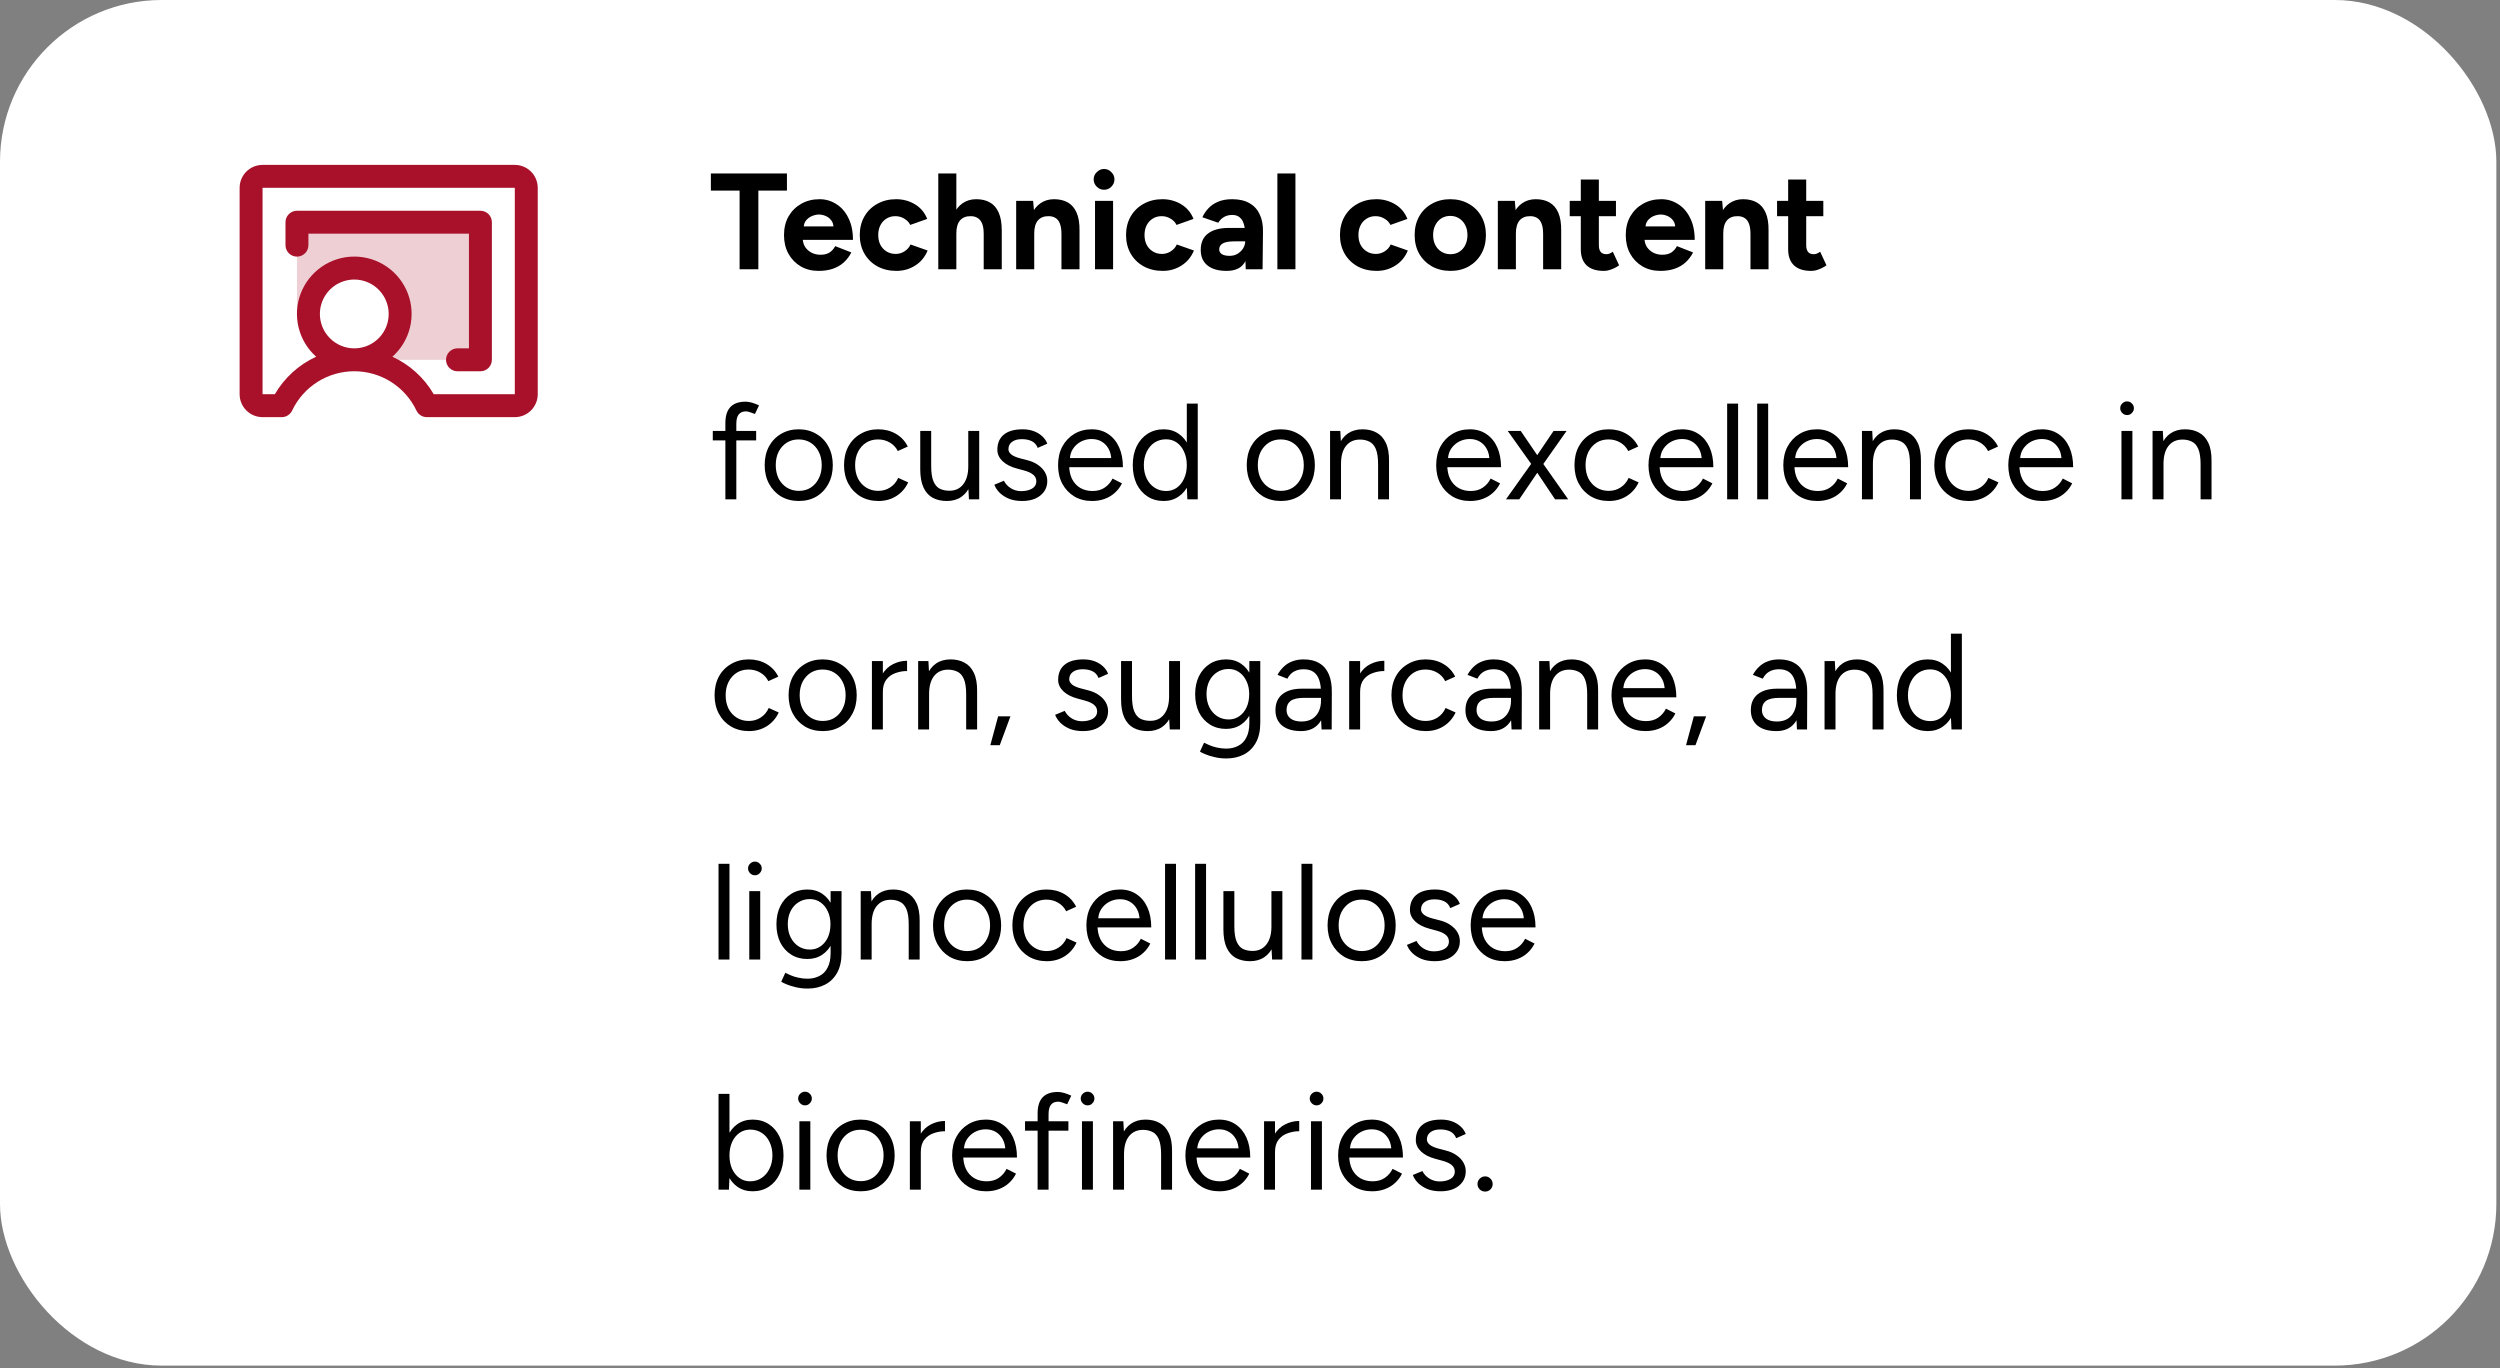 <svg width="402" height="220" viewBox="0 0 402 220" fill="none" xmlns="http://www.w3.org/2000/svg">
<rect x="0" y="0" width="402" height="220" fill="#808080" stroke="none"/>
<rect width="401.414" height="219.592" rx="26" fill="white"/>
<path opacity="0.2" d="M77.25 35.733V57.858H56.969C58.427 57.858 59.853 57.426 61.066 56.615C62.279 55.805 63.224 54.653 63.782 53.306C64.341 51.958 64.487 50.475 64.202 49.045C63.917 47.614 63.215 46.3 62.184 45.269C61.152 44.237 59.838 43.535 58.407 43.25C56.977 42.965 55.494 43.112 54.147 43.67C52.799 44.228 51.647 45.173 50.837 46.386C50.026 47.599 49.594 49.025 49.594 50.483H47.75V35.733H77.25Z" fill="#A9112A"/>
<path d="M82.781 26.515H42.219C41.241 26.515 40.303 26.903 39.611 27.595C38.92 28.286 38.531 29.224 38.531 30.202V63.39C38.531 64.368 38.92 65.306 39.611 65.997C40.303 66.689 41.241 67.077 42.219 67.077H45.305C45.654 67.077 45.995 66.978 46.29 66.792C46.585 66.606 46.821 66.339 46.971 66.024C47.868 64.131 49.283 62.532 51.053 61.411C52.823 60.291 54.874 59.697 56.969 59.697C59.063 59.697 61.115 60.291 62.885 61.411C64.654 62.532 66.07 64.131 66.966 66.024C67.116 66.339 67.352 66.606 67.647 66.792C67.942 66.978 68.284 67.077 68.633 67.077H82.781C83.759 67.077 84.697 66.689 85.389 65.997C86.08 65.306 86.469 64.368 86.469 63.39V30.202C86.469 29.224 86.08 28.286 85.389 27.595C84.697 26.903 83.759 26.515 82.781 26.515ZM51.438 50.483C51.438 49.389 51.762 48.32 52.37 47.41C52.977 46.501 53.841 45.792 54.852 45.373C55.863 44.955 56.975 44.845 58.048 45.058C59.121 45.272 60.106 45.799 60.88 46.572C61.654 47.346 62.18 48.331 62.394 49.404C62.607 50.477 62.498 51.589 62.079 52.6C61.66 53.611 60.951 54.475 60.042 55.083C59.132 55.69 58.063 56.015 56.969 56.015C55.502 56.015 54.095 55.432 53.058 54.395C52.02 53.357 51.438 51.95 51.438 50.483ZM82.781 63.39H69.744C68.204 60.742 65.883 58.637 63.099 57.361C64.495 56.118 65.48 54.48 65.924 52.665C66.368 50.85 66.249 48.942 65.584 47.196C64.919 45.449 63.739 43.946 62.201 42.886C60.662 41.825 58.837 41.257 56.969 41.257C55.1 41.257 53.275 41.825 51.737 42.886C50.198 43.946 49.018 45.449 48.353 47.196C47.688 48.942 47.57 50.85 48.014 52.665C48.458 54.48 49.443 56.118 50.838 57.361C48.054 58.637 45.733 60.742 44.194 63.39H42.219V30.202H82.781V63.39ZM45.906 39.421V35.733C45.906 35.244 46.1 34.775 46.446 34.43C46.792 34.084 47.261 33.89 47.75 33.89H77.25C77.739 33.89 78.208 34.084 78.554 34.43C78.9 34.775 79.094 35.244 79.094 35.733V57.858C79.094 58.347 78.9 58.816 78.554 59.162C78.208 59.508 77.739 59.702 77.25 59.702H73.562C73.073 59.702 72.605 59.508 72.259 59.162C71.913 58.816 71.719 58.347 71.719 57.858C71.719 57.369 71.913 56.9 72.259 56.555C72.605 56.209 73.073 56.015 73.562 56.015H75.406V37.577H49.594V39.421C49.594 39.91 49.4 40.379 49.054 40.725C48.708 41.07 48.239 41.265 47.75 41.265C47.261 41.265 46.792 41.07 46.446 40.725C46.1 40.379 45.906 39.91 45.906 39.421Z" fill="#A9112A"/>
<path d="M118.928 43.296V30.646H114.308V27.896H126.54V30.646H121.942V43.296H118.928ZM131.634 43.56C130.549 43.56 129.588 43.318 128.752 42.834C127.916 42.335 127.256 41.653 126.772 40.788C126.303 39.923 126.068 38.925 126.068 37.796C126.068 36.667 126.31 35.669 126.794 34.804C127.293 33.939 127.968 33.264 128.818 32.78C129.684 32.281 130.674 32.032 131.788 32.032C132.756 32.032 133.644 32.289 134.45 32.802C135.272 33.301 135.924 34.041 136.408 35.024C136.907 35.992 137.156 37.173 137.156 38.566H128.818L129.082 38.302C129.082 38.845 129.214 39.321 129.478 39.732C129.757 40.128 130.109 40.436 130.534 40.656C130.974 40.861 131.444 40.964 131.942 40.964C132.544 40.964 133.035 40.839 133.416 40.59C133.798 40.326 134.091 39.989 134.296 39.578L136.892 40.59C136.584 41.206 136.181 41.741 135.682 42.196C135.198 42.636 134.619 42.973 133.944 43.208C133.27 43.443 132.5 43.56 131.634 43.56ZM129.236 36.674L128.972 36.41H134.274L134.032 36.674C134.032 36.146 133.908 35.728 133.658 35.42C133.409 35.097 133.101 34.863 132.734 34.716C132.382 34.569 132.038 34.496 131.7 34.496C131.363 34.496 131.004 34.569 130.622 34.716C130.241 34.863 129.911 35.097 129.632 35.42C129.368 35.728 129.236 36.146 129.236 36.674ZM144.146 43.56C143.002 43.56 141.983 43.318 141.088 42.834C140.193 42.335 139.497 41.653 138.998 40.788C138.499 39.908 138.25 38.911 138.25 37.796C138.25 36.667 138.499 35.669 138.998 34.804C139.497 33.939 140.186 33.264 141.066 32.78C141.946 32.281 142.958 32.032 144.102 32.032C145.202 32.032 146.207 32.303 147.116 32.846C148.025 33.389 148.685 34.173 149.096 35.2L146.368 36.168C146.163 35.743 145.84 35.405 145.4 35.156C144.975 34.892 144.498 34.76 143.97 34.76C143.427 34.76 142.951 34.892 142.54 35.156C142.129 35.405 141.807 35.757 141.572 36.212C141.337 36.667 141.22 37.195 141.22 37.796C141.22 38.397 141.337 38.925 141.572 39.38C141.807 39.82 142.137 40.172 142.562 40.436C142.987 40.7 143.471 40.832 144.014 40.832C144.542 40.832 145.019 40.693 145.444 40.414C145.884 40.135 146.207 39.769 146.412 39.314L149.162 40.282C148.737 41.323 148.069 42.13 147.16 42.702C146.265 43.274 145.261 43.56 144.146 43.56ZM150.876 43.296V27.896H153.78V43.296H150.876ZM158.18 43.296V37.664H161.084V43.296H158.18ZM158.18 37.664C158.18 36.916 158.092 36.337 157.916 35.926C157.74 35.515 157.498 35.222 157.19 35.046C156.882 34.855 156.522 34.76 156.112 34.76C155.364 34.745 154.784 34.973 154.374 35.442C153.978 35.911 153.78 36.608 153.78 37.532H152.812C152.812 36.359 152.98 35.369 153.318 34.562C153.67 33.741 154.154 33.117 154.77 32.692C155.4 32.252 156.134 32.032 156.97 32.032C157.85 32.032 158.59 32.208 159.192 32.56C159.808 32.912 160.277 33.462 160.6 34.21C160.922 34.943 161.084 35.897 161.084 37.07V37.664H158.18ZM163.4 43.296V32.296H166.128L166.304 34.32V43.296H163.4ZM170.682 43.296V37.664H173.586V43.296H170.682ZM170.682 37.664C170.682 36.916 170.594 36.337 170.418 35.926C170.257 35.515 170.022 35.222 169.714 35.046C169.406 34.855 169.047 34.76 168.636 34.76C167.888 34.745 167.309 34.973 166.898 35.442C166.502 35.911 166.304 36.608 166.304 37.532H165.336C165.336 36.359 165.505 35.369 165.842 34.562C166.194 33.741 166.678 33.117 167.294 32.692C167.925 32.252 168.658 32.032 169.494 32.032C170.36 32.032 171.1 32.208 171.716 32.56C172.332 32.912 172.802 33.462 173.124 34.21C173.447 34.943 173.601 35.897 173.586 37.07V37.664H170.682ZM176.08 43.296V32.296H178.984V43.296H176.08ZM177.532 30.514C177.092 30.514 176.704 30.353 176.366 30.03C176.029 29.693 175.86 29.297 175.86 28.842C175.86 28.387 176.029 27.999 176.366 27.676C176.704 27.339 177.092 27.17 177.532 27.17C177.987 27.17 178.376 27.339 178.698 27.676C179.036 27.999 179.204 28.387 179.204 28.842C179.204 29.297 179.036 29.693 178.698 30.03C178.376 30.353 177.987 30.514 177.532 30.514ZM186.964 43.56C185.82 43.56 184.801 43.318 183.906 42.834C183.012 42.335 182.315 41.653 181.816 40.788C181.318 39.908 181.068 38.911 181.068 37.796C181.068 36.667 181.318 35.669 181.816 34.804C182.315 33.939 183.004 33.264 183.884 32.78C184.764 32.281 185.776 32.032 186.92 32.032C188.02 32.032 189.025 32.303 189.934 32.846C190.844 33.389 191.504 34.173 191.914 35.2L189.186 36.168C188.981 35.743 188.658 35.405 188.218 35.156C187.793 34.892 187.316 34.76 186.788 34.76C186.246 34.76 185.769 34.892 185.358 35.156C184.948 35.405 184.625 35.757 184.39 36.212C184.156 36.667 184.038 37.195 184.038 37.796C184.038 38.397 184.156 38.925 184.39 39.38C184.625 39.82 184.955 40.172 185.38 40.436C185.806 40.7 186.29 40.832 186.832 40.832C187.36 40.832 187.837 40.693 188.262 40.414C188.702 40.135 189.025 39.769 189.23 39.314L191.98 40.282C191.555 41.323 190.888 42.13 189.978 42.702C189.084 43.274 188.079 43.56 186.964 43.56ZM200.316 43.296L200.228 41.074V37.73C200.228 37.07 200.155 36.505 200.008 36.036C199.876 35.567 199.656 35.207 199.348 34.958C199.055 34.694 198.651 34.562 198.138 34.562C197.669 34.562 197.243 34.665 196.862 34.87C196.481 35.075 196.158 35.391 195.894 35.816L193.342 34.936C193.547 34.467 193.848 34.012 194.244 33.572C194.64 33.117 195.153 32.751 195.784 32.472C196.429 32.179 197.214 32.032 198.138 32.032C199.253 32.032 200.177 32.245 200.91 32.67C201.658 33.095 202.208 33.697 202.56 34.474C202.927 35.237 203.103 36.146 203.088 37.202L203.022 43.296H200.316ZM197.236 43.56C195.916 43.56 194.889 43.267 194.156 42.68C193.437 42.093 193.078 41.265 193.078 40.194C193.078 39.021 193.467 38.141 194.244 37.554C195.036 36.953 196.143 36.652 197.566 36.652H200.36V38.808H198.578C197.625 38.808 196.965 38.925 196.598 39.16C196.231 39.38 196.048 39.695 196.048 40.106C196.048 40.429 196.195 40.685 196.488 40.876C196.781 41.052 197.192 41.14 197.72 41.14C198.204 41.14 198.629 41.03 198.996 40.81C199.377 40.575 199.678 40.282 199.898 39.93C200.118 39.563 200.228 39.189 200.228 38.808H200.932C200.932 40.304 200.646 41.47 200.074 42.306C199.517 43.142 198.571 43.56 197.236 43.56ZM205.402 43.296V27.896H208.306V43.296H205.402ZM221.361 43.56C220.217 43.56 219.197 43.318 218.303 42.834C217.408 42.335 216.711 41.653 216.213 40.788C215.714 39.908 215.465 38.911 215.465 37.796C215.465 36.667 215.714 35.669 216.213 34.804C216.711 33.939 217.401 33.264 218.281 32.78C219.161 32.281 220.173 32.032 221.317 32.032C222.417 32.032 223.421 32.303 224.331 32.846C225.24 33.389 225.9 34.173 226.311 35.2L223.583 36.168C223.377 35.743 223.055 35.405 222.615 35.156C222.189 34.892 221.713 34.76 221.185 34.76C220.642 34.76 220.165 34.892 219.755 35.156C219.344 35.405 219.021 35.757 218.787 36.212C218.552 36.667 218.435 37.195 218.435 37.796C218.435 38.397 218.552 38.925 218.787 39.38C219.021 39.82 219.351 40.172 219.777 40.436C220.202 40.7 220.686 40.832 221.229 40.832C221.757 40.832 222.233 40.693 222.659 40.414C223.099 40.135 223.421 39.769 223.627 39.314L226.377 40.282C225.951 41.323 225.284 42.13 224.375 42.702C223.48 43.274 222.475 43.56 221.361 43.56ZM233.238 43.56C232.124 43.56 231.126 43.318 230.246 42.834C229.381 42.335 228.699 41.653 228.2 40.788C227.716 39.923 227.474 38.925 227.474 37.796C227.474 36.667 227.716 35.669 228.2 34.804C228.684 33.939 229.359 33.264 230.224 32.78C231.09 32.281 232.08 32.032 233.194 32.032C234.324 32.032 235.321 32.281 236.186 32.78C237.052 33.264 237.726 33.939 238.21 34.804C238.694 35.669 238.936 36.667 238.936 37.796C238.936 38.925 238.694 39.923 238.21 40.788C237.726 41.653 237.052 42.335 236.186 42.834C235.336 43.318 234.353 43.56 233.238 43.56ZM233.238 40.876C233.781 40.876 234.258 40.744 234.668 40.48C235.079 40.216 235.394 39.857 235.614 39.402C235.849 38.933 235.966 38.397 235.966 37.796C235.966 37.195 235.849 36.667 235.614 36.212C235.38 35.743 235.05 35.376 234.624 35.112C234.214 34.848 233.737 34.716 233.194 34.716C232.666 34.716 232.19 34.848 231.764 35.112C231.354 35.376 231.031 35.743 230.796 36.212C230.562 36.667 230.444 37.195 230.444 37.796C230.444 38.397 230.562 38.933 230.796 39.402C231.031 39.857 231.361 40.216 231.786 40.48C232.212 40.744 232.696 40.876 233.238 40.876ZM240.852 43.296V32.296H243.58L243.756 34.32V43.296H240.852ZM248.134 43.296V37.664H251.038V43.296H248.134ZM248.134 37.664C248.134 36.916 248.046 36.337 247.87 35.926C247.708 35.515 247.474 35.222 247.166 35.046C246.858 34.855 246.498 34.76 246.088 34.76C245.34 34.745 244.76 34.973 244.35 35.442C243.954 35.911 243.756 36.608 243.756 37.532H242.788C242.788 36.359 242.956 35.369 243.294 34.562C243.646 33.741 244.13 33.117 244.746 32.692C245.376 32.252 246.11 32.032 246.946 32.032C247.811 32.032 248.552 32.208 249.168 32.56C249.784 32.912 250.253 33.462 250.576 34.21C250.898 34.943 251.052 35.897 251.038 37.07V37.664H248.134ZM257.888 43.56C256.67 43.56 255.746 43.259 255.116 42.658C254.5 42.057 254.192 41.199 254.192 40.084V28.864H257.096V39.446C257.096 39.915 257.198 40.275 257.404 40.524C257.609 40.759 257.91 40.876 258.306 40.876C258.452 40.876 258.614 40.847 258.79 40.788C258.966 40.715 259.149 40.612 259.34 40.48L260.352 42.658C260 42.922 259.604 43.135 259.164 43.296C258.738 43.472 258.313 43.56 257.888 43.56ZM252.41 34.76V32.296H259.846V34.76H252.41ZM266.986 43.56C265.9 43.56 264.94 43.318 264.104 42.834C263.268 42.335 262.608 41.653 262.124 40.788C261.654 39.923 261.42 38.925 261.42 37.796C261.42 36.667 261.662 35.669 262.146 34.804C262.644 33.939 263.319 33.264 264.17 32.78C265.035 32.281 266.025 32.032 267.14 32.032C268.108 32.032 268.995 32.289 269.802 32.802C270.623 33.301 271.276 34.041 271.76 35.024C272.258 35.992 272.508 37.173 272.508 38.566H264.17L264.434 38.302C264.434 38.845 264.566 39.321 264.83 39.732C265.108 40.128 265.46 40.436 265.886 40.656C266.326 40.861 266.795 40.964 267.294 40.964C267.895 40.964 268.386 40.839 268.768 40.59C269.149 40.326 269.442 39.989 269.648 39.578L272.244 40.59C271.936 41.206 271.532 41.741 271.034 42.196C270.55 42.636 269.97 42.973 269.296 43.208C268.621 43.443 267.851 43.56 266.986 43.56ZM264.588 36.674L264.324 36.41H269.626L269.384 36.674C269.384 36.146 269.259 35.728 269.01 35.42C268.76 35.097 268.452 34.863 268.086 34.716C267.734 34.569 267.389 34.496 267.052 34.496C266.714 34.496 266.355 34.569 265.974 34.716C265.592 34.863 265.262 35.097 264.984 35.42C264.72 35.728 264.588 36.146 264.588 36.674ZM274.195 43.296V32.296H276.923L277.099 34.32V43.296H274.195ZM281.477 43.296V37.664H284.381V43.296H281.477ZM281.477 37.664C281.477 36.916 281.389 36.337 281.213 35.926C281.052 35.515 280.817 35.222 280.509 35.046C280.201 34.855 279.842 34.76 279.431 34.76C278.683 34.745 278.104 34.973 277.693 35.442C277.297 35.911 277.099 36.608 277.099 37.532H276.131C276.131 36.359 276.3 35.369 276.637 34.562C276.989 33.741 277.473 33.117 278.089 32.692C278.72 32.252 279.453 32.032 280.289 32.032C281.155 32.032 281.895 32.208 282.511 32.56C283.127 32.912 283.597 33.462 283.919 34.21C284.242 34.943 284.396 35.897 284.381 37.07V37.664H281.477ZM291.231 43.56C290.014 43.56 289.09 43.259 288.459 42.658C287.843 42.057 287.535 41.199 287.535 40.084V28.864H290.439V39.446C290.439 39.915 290.542 40.275 290.747 40.524C290.953 40.759 291.253 40.876 291.649 40.876C291.796 40.876 291.957 40.847 292.133 40.788C292.309 40.715 292.493 40.612 292.683 40.48L293.695 42.658C293.343 42.922 292.947 43.135 292.507 43.296C292.082 43.472 291.657 43.56 291.231 43.56ZM285.753 34.76V32.296H293.189V34.76H285.753ZM116.64 80.296V68.042C116.64 66.898 116.904 66.04 117.432 65.468C117.975 64.881 118.796 64.588 119.896 64.588C120.189 64.588 120.519 64.639 120.886 64.742C121.253 64.845 121.641 64.991 122.052 65.182L121.392 66.568C121.055 66.436 120.769 66.333 120.534 66.26C120.299 66.187 120.101 66.15 119.94 66.15C119.427 66.15 119.038 66.319 118.774 66.656C118.525 66.979 118.4 67.485 118.4 68.174V80.296H116.64ZM114.616 70.814V69.296H121.59V70.814H114.616ZM128.459 80.56C127.388 80.56 126.435 80.318 125.599 79.834C124.777 79.335 124.132 78.653 123.663 77.788C123.193 76.923 122.959 75.925 122.959 74.796C122.959 73.667 123.186 72.669 123.641 71.804C124.11 70.939 124.755 70.264 125.577 69.78C126.413 69.281 127.359 69.032 128.415 69.032C129.5 69.032 130.453 69.281 131.275 69.78C132.111 70.264 132.756 70.939 133.211 71.804C133.68 72.669 133.915 73.667 133.915 74.796C133.915 75.925 133.68 76.923 133.211 77.788C132.756 78.653 132.118 79.335 131.297 79.834C130.475 80.318 129.529 80.56 128.459 80.56ZM128.459 78.932C129.192 78.932 129.83 78.756 130.373 78.404C130.915 78.052 131.341 77.568 131.649 76.952C131.971 76.336 132.133 75.617 132.133 74.796C132.133 73.975 131.971 73.256 131.649 72.64C131.341 72.024 130.908 71.54 130.351 71.188C129.793 70.836 129.148 70.66 128.415 70.66C127.696 70.66 127.058 70.836 126.501 71.188C125.958 71.54 125.525 72.024 125.203 72.64C124.895 73.256 124.741 73.975 124.741 74.796C124.741 75.603 124.895 76.321 125.203 76.952C125.525 77.568 125.965 78.052 126.523 78.404C127.095 78.756 127.74 78.932 128.459 78.932ZM141.264 80.56C140.179 80.56 139.218 80.318 138.382 79.834C137.546 79.335 136.894 78.653 136.424 77.788C135.955 76.923 135.72 75.925 135.72 74.796C135.72 73.667 135.948 72.669 136.402 71.804C136.872 70.939 137.524 70.264 138.36 69.78C139.196 69.281 140.15 69.032 141.22 69.032C142.276 69.032 143.222 69.274 144.058 69.758C144.894 70.242 145.532 70.924 145.972 71.804L144.366 72.53C144.073 71.943 143.648 71.489 143.09 71.166C142.533 70.829 141.895 70.66 141.176 70.66C140.458 70.66 139.82 70.836 139.262 71.188C138.72 71.54 138.287 72.031 137.964 72.662C137.656 73.278 137.502 73.989 137.502 74.796C137.502 75.603 137.656 76.321 137.964 76.952C138.287 77.568 138.727 78.052 139.284 78.404C139.856 78.756 140.502 78.932 141.22 78.932C141.939 78.932 142.577 78.749 143.134 78.382C143.706 78.015 144.139 77.502 144.432 76.842L146.038 77.568C145.598 78.507 144.96 79.24 144.124 79.768C143.288 80.296 142.335 80.56 141.264 80.56ZM155.807 80.296L155.697 78.272V69.296H157.457V80.296H155.807ZM147.975 74.928V69.296H149.735V74.928H147.975ZM149.735 74.928C149.735 76.013 149.859 76.842 150.109 77.414C150.358 77.986 150.703 78.382 151.143 78.602C151.597 78.807 152.103 78.91 152.661 78.91C153.614 78.91 154.355 78.565 154.883 77.876C155.425 77.187 155.697 76.226 155.697 74.994H156.555C156.555 76.153 156.386 77.15 156.049 77.986C155.711 78.822 155.22 79.46 154.575 79.9C153.944 80.34 153.167 80.56 152.243 80.56C151.392 80.56 150.644 80.391 149.999 80.054C149.353 79.702 148.855 79.152 148.503 78.404C148.151 77.641 147.975 76.659 147.975 75.456V74.928H149.735ZM164.378 80.56C163.572 80.56 162.868 80.443 162.266 80.208C161.665 79.959 161.159 79.636 160.748 79.24C160.352 78.844 160.066 78.411 159.89 77.942L161.43 77.304C161.68 77.803 162.054 78.206 162.552 78.514C163.051 78.822 163.601 78.976 164.202 78.976C164.892 78.976 165.471 78.844 165.94 78.58C166.41 78.301 166.644 77.913 166.644 77.414C166.644 76.959 166.468 76.593 166.116 76.314C165.779 76.035 165.273 75.808 164.598 75.632L163.542 75.346C162.545 75.082 161.768 74.686 161.21 74.158C160.653 73.615 160.374 73.007 160.374 72.332C160.374 71.291 160.712 70.484 161.386 69.912C162.076 69.325 163.095 69.032 164.444 69.032C165.09 69.032 165.676 69.127 166.204 69.318C166.732 69.509 167.187 69.78 167.568 70.132C167.95 70.469 168.228 70.873 168.404 71.342L166.864 72.024C166.674 71.525 166.358 71.166 165.918 70.946C165.478 70.726 164.943 70.616 164.312 70.616C163.638 70.616 163.11 70.763 162.728 71.056C162.347 71.335 162.156 71.731 162.156 72.244C162.156 72.537 162.31 72.816 162.618 73.08C162.941 73.329 163.41 73.535 164.026 73.696L165.126 73.982C165.845 74.158 166.446 74.422 166.93 74.774C167.414 75.111 167.781 75.5 168.03 75.94C168.28 76.38 168.404 76.849 168.404 77.348C168.404 78.008 168.228 78.58 167.876 79.064C167.524 79.548 167.048 79.922 166.446 80.186C165.845 80.435 165.156 80.56 164.378 80.56ZM175.594 80.56C174.524 80.56 173.578 80.318 172.756 79.834C171.935 79.335 171.29 78.653 170.82 77.788C170.366 76.923 170.138 75.925 170.138 74.796C170.138 73.667 170.366 72.669 170.82 71.804C171.29 70.939 171.928 70.264 172.734 69.78C173.556 69.281 174.494 69.032 175.55 69.032C176.577 69.032 177.464 69.289 178.212 69.802C178.96 70.301 179.54 71.005 179.95 71.914C180.361 72.823 180.566 73.894 180.566 75.126H171.48L171.92 74.752C171.92 75.632 172.074 76.387 172.382 77.018C172.705 77.649 173.152 78.133 173.724 78.47C174.296 78.793 174.949 78.954 175.682 78.954C176.46 78.954 177.112 78.771 177.64 78.404C178.183 78.037 178.601 77.553 178.894 76.952L180.412 77.722C180.134 78.294 179.76 78.793 179.29 79.218C178.836 79.643 178.293 79.973 177.662 80.208C177.046 80.443 176.357 80.56 175.594 80.56ZM172.03 74.004L171.568 73.652H179.158L178.696 74.026C178.696 73.322 178.557 72.713 178.278 72.2C178 71.687 177.626 71.291 177.156 71.012C176.687 70.733 176.144 70.594 175.528 70.594C174.927 70.594 174.355 70.733 173.812 71.012C173.284 71.291 172.852 71.687 172.514 72.2C172.192 72.699 172.03 73.3 172.03 74.004ZM190.926 80.296L190.838 78.25V64.896H192.598V80.296H190.926ZM187.12 80.56C186.137 80.56 185.272 80.318 184.524 79.834C183.776 79.35 183.189 78.675 182.764 77.81C182.353 76.93 182.148 75.925 182.148 74.796C182.148 73.652 182.353 72.647 182.764 71.782C183.189 70.917 183.776 70.242 184.524 69.758C185.272 69.274 186.137 69.032 187.12 69.032C188.044 69.032 188.851 69.274 189.54 69.758C190.244 70.242 190.787 70.917 191.168 71.782C191.549 72.647 191.74 73.652 191.74 74.796C191.74 75.925 191.549 76.93 191.168 77.81C190.787 78.675 190.244 79.35 189.54 79.834C188.851 80.318 188.044 80.56 187.12 80.56ZM187.516 78.954C188.161 78.954 188.733 78.778 189.232 78.426C189.731 78.074 190.119 77.583 190.398 76.952C190.691 76.321 190.838 75.603 190.838 74.796C190.838 73.989 190.691 73.271 190.398 72.64C190.119 72.009 189.731 71.518 189.232 71.166C188.733 70.814 188.154 70.638 187.494 70.638C186.805 70.638 186.189 70.814 185.646 71.166C185.118 71.518 184.7 72.009 184.392 72.64C184.084 73.271 183.93 73.989 183.93 74.796C183.93 75.603 184.084 76.321 184.392 76.952C184.7 77.583 185.125 78.074 185.668 78.426C186.211 78.778 186.827 78.954 187.516 78.954ZM205.974 80.56C204.904 80.56 203.95 80.318 203.114 79.834C202.293 79.335 201.648 78.653 201.178 77.788C200.709 76.923 200.474 75.925 200.474 74.796C200.474 73.667 200.702 72.669 201.156 71.804C201.626 70.939 202.271 70.264 203.092 69.78C203.928 69.281 204.874 69.032 205.93 69.032C207.016 69.032 207.969 69.281 208.79 69.78C209.626 70.264 210.272 70.939 210.726 71.804C211.196 72.669 211.43 73.667 211.43 74.796C211.43 75.925 211.196 76.923 210.726 77.788C210.272 78.653 209.634 79.335 208.812 79.834C207.991 80.318 207.045 80.56 205.974 80.56ZM205.974 78.932C206.708 78.932 207.346 78.756 207.888 78.404C208.431 78.052 208.856 77.568 209.164 76.952C209.487 76.336 209.648 75.617 209.648 74.796C209.648 73.975 209.487 73.256 209.164 72.64C208.856 72.024 208.424 71.54 207.866 71.188C207.309 70.836 206.664 70.66 205.93 70.66C205.212 70.66 204.574 70.836 204.016 71.188C203.474 71.54 203.041 72.024 202.718 72.64C202.41 73.256 202.256 73.975 202.256 74.796C202.256 75.603 202.41 76.321 202.718 76.952C203.041 77.568 203.481 78.052 204.038 78.404C204.61 78.756 205.256 78.932 205.974 78.932ZM213.874 80.296V69.296H215.524L215.634 71.32V80.296H213.874ZM221.596 80.296V74.664H223.356V80.296H221.596ZM221.596 74.664C221.596 73.579 221.471 72.75 221.222 72.178C220.973 71.606 220.628 71.217 220.188 71.012C219.748 70.792 219.249 70.682 218.692 70.682C217.724 70.682 216.969 71.027 216.426 71.716C215.898 72.391 215.634 73.351 215.634 74.598H214.776C214.776 73.439 214.945 72.442 215.282 71.606C215.619 70.77 216.111 70.132 216.756 69.692C217.401 69.252 218.179 69.032 219.088 69.032C219.953 69.032 220.701 69.208 221.332 69.56C221.977 69.897 222.476 70.44 222.828 71.188C223.195 71.936 223.371 72.919 223.356 74.136V74.664H221.596ZM236.395 80.56C235.324 80.56 234.378 80.318 233.557 79.834C232.736 79.335 232.09 78.653 231.621 77.788C231.166 76.923 230.939 75.925 230.939 74.796C230.939 73.667 231.166 72.669 231.621 71.804C232.09 70.939 232.728 70.264 233.535 69.78C234.356 69.281 235.295 69.032 236.351 69.032C237.378 69.032 238.265 69.289 239.013 69.802C239.761 70.301 240.34 71.005 240.751 71.914C241.162 72.823 241.367 73.894 241.367 75.126H232.281L232.721 74.752C232.721 75.632 232.875 76.387 233.183 77.018C233.506 77.649 233.953 78.133 234.525 78.47C235.097 78.793 235.75 78.954 236.483 78.954C237.26 78.954 237.913 78.771 238.441 78.404C238.984 78.037 239.402 77.553 239.695 76.952L241.213 77.722C240.934 78.294 240.56 78.793 240.091 79.218C239.636 79.643 239.094 79.973 238.463 80.208C237.847 80.443 237.158 80.56 236.395 80.56ZM232.831 74.004L232.369 73.652H239.959L239.497 74.026C239.497 73.322 239.358 72.713 239.079 72.2C238.8 71.687 238.426 71.291 237.957 71.012C237.488 70.733 236.945 70.594 236.329 70.594C235.728 70.594 235.156 70.733 234.613 71.012C234.085 71.291 233.652 71.687 233.315 72.2C232.992 72.699 232.831 73.3 232.831 74.004ZM242.159 80.296L246.647 73.982L249.815 69.296H251.905L247.725 75.236L244.293 80.296H242.159ZM250.057 80.296L246.669 75.236L242.445 69.296H244.535L247.725 73.982L252.169 80.296H250.057ZM258.719 80.56C257.634 80.56 256.673 80.318 255.837 79.834C255.001 79.335 254.349 78.653 253.879 77.788C253.41 76.923 253.175 75.925 253.175 74.796C253.175 73.667 253.403 72.669 253.857 71.804C254.327 70.939 254.979 70.264 255.815 69.78C256.651 69.281 257.605 69.032 258.675 69.032C259.731 69.032 260.677 69.274 261.513 69.758C262.349 70.242 262.987 70.924 263.427 71.804L261.821 72.53C261.528 71.943 261.103 71.489 260.545 71.166C259.988 70.829 259.35 70.66 258.631 70.66C257.913 70.66 257.275 70.836 256.717 71.188C256.175 71.54 255.742 72.031 255.419 72.662C255.111 73.278 254.957 73.989 254.957 74.796C254.957 75.603 255.111 76.321 255.419 76.952C255.742 77.568 256.182 78.052 256.739 78.404C257.311 78.756 257.957 78.932 258.675 78.932C259.394 78.932 260.032 78.749 260.589 78.382C261.161 78.015 261.594 77.502 261.887 76.842L263.493 77.568C263.053 78.507 262.415 79.24 261.579 79.768C260.743 80.296 259.79 80.56 258.719 80.56ZM270.534 80.56C269.463 80.56 268.517 80.318 267.696 79.834C266.874 79.335 266.229 78.653 265.76 77.788C265.305 76.923 265.078 75.925 265.078 74.796C265.078 73.667 265.305 72.669 265.76 71.804C266.229 70.939 266.867 70.264 267.674 69.78C268.495 69.281 269.434 69.032 270.49 69.032C271.516 69.032 272.404 69.289 273.152 69.802C273.9 70.301 274.479 71.005 274.89 71.914C275.3 72.823 275.506 73.894 275.506 75.126H266.42L266.86 74.752C266.86 75.632 267.014 76.387 267.322 77.018C267.644 77.649 268.092 78.133 268.664 78.47C269.236 78.793 269.888 78.954 270.622 78.954C271.399 78.954 272.052 78.771 272.58 78.404C273.122 78.037 273.54 77.553 273.834 76.952L275.352 77.722C275.073 78.294 274.699 78.793 274.23 79.218C273.775 79.643 273.232 79.973 272.602 80.208C271.986 80.443 271.296 80.56 270.534 80.56ZM266.97 74.004L266.508 73.652H274.098L273.636 74.026C273.636 73.322 273.496 72.713 273.218 72.2C272.939 71.687 272.565 71.291 272.096 71.012C271.626 70.733 271.084 70.594 270.468 70.594C269.866 70.594 269.294 70.733 268.752 71.012C268.224 71.291 267.791 71.687 267.454 72.2C267.131 72.699 266.97 73.3 266.97 74.004ZM277.726 80.296V64.896H279.486V80.296H277.726ZM282.56 80.296V64.896H284.32V80.296H282.56ZM292.212 80.56C291.141 80.56 290.195 80.318 289.374 79.834C288.552 79.335 287.907 78.653 287.438 77.788C286.983 76.923 286.756 75.925 286.756 74.796C286.756 73.667 286.983 72.669 287.438 71.804C287.907 70.939 288.545 70.264 289.352 69.78C290.173 69.281 291.112 69.032 292.168 69.032C293.194 69.032 294.082 69.289 294.83 69.802C295.578 70.301 296.157 71.005 296.568 71.914C296.978 72.823 297.184 73.894 297.184 75.126H288.098L288.538 74.752C288.538 75.632 288.692 76.387 289 77.018C289.322 77.649 289.77 78.133 290.342 78.47C290.914 78.793 291.566 78.954 292.3 78.954C293.077 78.954 293.73 78.771 294.258 78.404C294.8 78.037 295.218 77.553 295.512 76.952L297.03 77.722C296.751 78.294 296.377 78.793 295.908 79.218C295.453 79.643 294.91 79.973 294.28 80.208C293.664 80.443 292.974 80.56 292.212 80.56ZM288.648 74.004L288.186 73.652H295.776L295.314 74.026C295.314 73.322 295.174 72.713 294.896 72.2C294.617 71.687 294.243 71.291 293.774 71.012C293.304 70.733 292.762 70.594 292.146 70.594C291.544 70.594 290.972 70.733 290.43 71.012C289.902 71.291 289.469 71.687 289.132 72.2C288.809 72.699 288.648 73.3 288.648 74.004ZM299.403 80.296V69.296H301.053L301.163 71.32V80.296H299.403ZM307.125 80.296V74.664H308.885V80.296H307.125ZM307.125 74.664C307.125 73.579 307.001 72.75 306.751 72.178C306.502 71.606 306.157 71.217 305.717 71.012C305.277 70.792 304.779 70.682 304.221 70.682C303.253 70.682 302.498 71.027 301.955 71.716C301.427 72.391 301.163 73.351 301.163 74.598H300.305C300.305 73.439 300.474 72.442 300.811 71.606C301.149 70.77 301.64 70.132 302.285 69.692C302.931 69.252 303.708 69.032 304.617 69.032C305.483 69.032 306.231 69.208 306.861 69.56C307.507 69.897 308.005 70.44 308.357 71.188C308.724 71.936 308.9 72.919 308.885 74.136V74.664H307.125ZM316.577 80.56C315.492 80.56 314.531 80.318 313.695 79.834C312.859 79.335 312.206 78.653 311.737 77.788C311.268 76.923 311.033 75.925 311.033 74.796C311.033 73.667 311.26 72.669 311.715 71.804C312.184 70.939 312.837 70.264 313.673 69.78C314.509 69.281 315.462 69.032 316.533 69.032C317.589 69.032 318.535 69.274 319.371 69.758C320.207 70.242 320.845 70.924 321.285 71.804L319.679 72.53C319.386 71.943 318.96 71.489 318.403 71.166C317.846 70.829 317.208 70.66 316.489 70.66C315.77 70.66 315.132 70.836 314.575 71.188C314.032 71.54 313.6 72.031 313.277 72.662C312.969 73.278 312.815 73.989 312.815 74.796C312.815 75.603 312.969 76.321 313.277 76.952C313.6 77.568 314.04 78.052 314.597 78.404C315.169 78.756 315.814 78.932 316.533 78.932C317.252 78.932 317.89 78.749 318.447 78.382C319.019 78.015 319.452 77.502 319.745 76.842L321.351 77.568C320.911 78.507 320.273 79.24 319.437 79.768C318.601 80.296 317.648 80.56 316.577 80.56ZM328.391 80.56C327.321 80.56 326.375 80.318 325.553 79.834C324.732 79.335 324.087 78.653 323.617 77.788C323.163 76.923 322.935 75.925 322.935 74.796C322.935 73.667 323.163 72.669 323.617 71.804C324.087 70.939 324.725 70.264 325.531 69.78C326.353 69.281 327.291 69.032 328.347 69.032C329.374 69.032 330.261 69.289 331.009 69.802C331.757 70.301 332.337 71.005 332.747 71.914C333.158 72.823 333.363 73.894 333.363 75.126H324.277L324.717 74.752C324.717 75.632 324.871 76.387 325.179 77.018C325.502 77.649 325.949 78.133 326.521 78.47C327.093 78.793 327.746 78.954 328.479 78.954C329.257 78.954 329.909 78.771 330.437 78.404C330.98 78.037 331.398 77.553 331.691 76.952L333.209 77.722C332.931 78.294 332.557 78.793 332.087 79.218C331.633 79.643 331.09 79.973 330.459 80.208C329.843 80.443 329.154 80.56 328.391 80.56ZM324.827 74.004L324.365 73.652H331.955L331.493 74.026C331.493 73.322 331.354 72.713 331.075 72.2C330.797 71.687 330.423 71.291 329.953 71.012C329.484 70.733 328.941 70.594 328.325 70.594C327.724 70.594 327.152 70.733 326.609 71.012C326.081 71.291 325.649 71.687 325.311 72.2C324.989 72.699 324.827 73.3 324.827 74.004ZM341.129 80.296V69.296H342.889V80.296H341.129ZM342.031 66.744C341.737 66.744 341.481 66.634 341.261 66.414C341.041 66.194 340.931 65.937 340.931 65.644C340.931 65.336 341.041 65.079 341.261 64.874C341.481 64.654 341.737 64.544 342.031 64.544C342.339 64.544 342.595 64.654 342.801 64.874C343.021 65.079 343.131 65.336 343.131 65.644C343.131 65.937 343.021 66.194 342.801 66.414C342.595 66.634 342.339 66.744 342.031 66.744ZM346.132 80.296V69.296H347.782L347.892 71.32V80.296H346.132ZM353.854 80.296V74.664H355.614V80.296H353.854ZM353.854 74.664C353.854 73.579 353.729 72.75 353.48 72.178C353.23 71.606 352.886 71.217 352.446 71.012C352.006 70.792 351.507 70.682 350.95 70.682C349.982 70.682 349.226 71.027 348.684 71.716C348.156 72.391 347.892 73.351 347.892 74.598H347.034C347.034 73.439 347.202 72.442 347.54 71.606C347.877 70.77 348.368 70.132 349.014 69.692C349.659 69.252 350.436 69.032 351.346 69.032C352.211 69.032 352.959 69.208 353.59 69.56C354.235 69.897 354.734 70.44 355.086 71.188C355.452 71.936 355.628 72.919 355.614 74.136V74.664H353.854ZM120.446 117.56C119.361 117.56 118.4 117.318 117.564 116.834C116.728 116.335 116.075 115.653 115.606 114.788C115.137 113.923 114.902 112.925 114.902 111.796C114.902 110.667 115.129 109.669 115.584 108.804C116.053 107.939 116.706 107.264 117.542 106.78C118.378 106.281 119.331 106.032 120.402 106.032C121.458 106.032 122.404 106.274 123.24 106.758C124.076 107.242 124.714 107.924 125.154 108.804L123.548 109.53C123.255 108.943 122.829 108.489 122.272 108.166C121.715 107.829 121.077 107.66 120.358 107.66C119.639 107.66 119.001 107.836 118.444 108.188C117.901 108.54 117.469 109.031 117.146 109.662C116.838 110.278 116.684 110.989 116.684 111.796C116.684 112.603 116.838 113.321 117.146 113.952C117.469 114.568 117.909 115.052 118.466 115.404C119.038 115.756 119.683 115.932 120.402 115.932C121.121 115.932 121.759 115.749 122.316 115.382C122.888 115.015 123.321 114.502 123.614 113.842L125.22 114.568C124.78 115.507 124.142 116.24 123.306 116.768C122.47 117.296 121.517 117.56 120.446 117.56ZM132.304 117.56C131.234 117.56 130.28 117.318 129.444 116.834C128.623 116.335 127.978 115.653 127.508 114.788C127.039 113.923 126.804 112.925 126.804 111.796C126.804 110.667 127.032 109.669 127.486 108.804C127.956 107.939 128.601 107.264 129.422 106.78C130.258 106.281 131.204 106.032 132.26 106.032C133.346 106.032 134.299 106.281 135.12 106.78C135.956 107.264 136.602 107.939 137.056 108.804C137.526 109.669 137.76 110.667 137.76 111.796C137.76 112.925 137.526 113.923 137.056 114.788C136.602 115.653 135.964 116.335 135.142 116.834C134.321 117.318 133.375 117.56 132.304 117.56ZM132.304 115.932C133.038 115.932 133.676 115.756 134.218 115.404C134.761 115.052 135.186 114.568 135.494 113.952C135.817 113.336 135.978 112.617 135.978 111.796C135.978 110.975 135.817 110.256 135.494 109.64C135.186 109.024 134.754 108.54 134.196 108.188C133.639 107.836 132.994 107.66 132.26 107.66C131.542 107.66 130.904 107.836 130.346 108.188C129.804 108.54 129.371 109.024 129.048 109.64C128.74 110.256 128.586 110.975 128.586 111.796C128.586 112.603 128.74 113.321 129.048 113.952C129.371 114.568 129.811 115.052 130.368 115.404C130.94 115.756 131.586 115.932 132.304 115.932ZM141.172 111.334C141.172 110.146 141.399 109.185 141.854 108.452C142.309 107.704 142.888 107.154 143.592 106.802C144.311 106.435 145.066 106.252 145.858 106.252V107.902C145.213 107.902 144.589 108.012 143.988 108.232C143.401 108.437 142.917 108.782 142.536 109.266C142.155 109.75 141.964 110.41 141.964 111.246L141.172 111.334ZM140.204 117.296V106.296H141.964V117.296H140.204ZM147.638 117.296V106.296H149.288L149.398 108.32V117.296H147.638ZM155.36 117.296V111.664H157.12V117.296H155.36ZM155.36 111.664C155.36 110.579 155.235 109.75 154.986 109.178C154.736 108.606 154.392 108.217 153.952 108.012C153.512 107.792 153.013 107.682 152.456 107.682C151.488 107.682 150.732 108.027 150.19 108.716C149.662 109.391 149.398 110.351 149.398 111.598H148.54C148.54 110.439 148.708 109.442 149.046 108.606C149.383 107.77 149.874 107.132 150.52 106.692C151.165 106.252 151.942 106.032 152.852 106.032C153.717 106.032 154.465 106.208 155.096 106.56C155.741 106.897 156.24 107.44 156.592 108.188C156.958 108.936 157.134 109.919 157.12 111.136V111.664H155.36ZM159.245 119.826L160.499 115.184H162.479L160.763 119.826H159.245ZM174.154 117.56C173.347 117.56 172.643 117.443 172.042 117.208C171.44 116.959 170.934 116.636 170.524 116.24C170.128 115.844 169.842 115.411 169.666 114.942L171.206 114.304C171.455 114.803 171.829 115.206 172.328 115.514C172.826 115.822 173.376 115.976 173.978 115.976C174.667 115.976 175.246 115.844 175.716 115.58C176.185 115.301 176.42 114.913 176.42 114.414C176.42 113.959 176.244 113.593 175.892 113.314C175.554 113.035 175.048 112.808 174.374 112.632L173.318 112.346C172.32 112.082 171.543 111.686 170.986 111.158C170.428 110.615 170.15 110.007 170.15 109.332C170.15 108.291 170.487 107.484 171.162 106.912C171.851 106.325 172.87 106.032 174.22 106.032C174.865 106.032 175.452 106.127 175.98 106.318C176.508 106.509 176.962 106.78 177.344 107.132C177.725 107.469 178.004 107.873 178.18 108.342L176.64 109.024C176.449 108.525 176.134 108.166 175.694 107.946C175.254 107.726 174.718 107.616 174.088 107.616C173.413 107.616 172.885 107.763 172.504 108.056C172.122 108.335 171.932 108.731 171.932 109.244C171.932 109.537 172.086 109.816 172.394 110.08C172.716 110.329 173.186 110.535 173.802 110.696L174.902 110.982C175.62 111.158 176.222 111.422 176.706 111.774C177.19 112.111 177.556 112.5 177.806 112.94C178.055 113.38 178.18 113.849 178.18 114.348C178.18 115.008 178.004 115.58 177.652 116.064C177.3 116.548 176.823 116.922 176.222 117.186C175.62 117.435 174.931 117.56 174.154 117.56ZM188.098 117.296L187.988 115.272V106.296H189.748V117.296H188.098ZM180.266 111.928V106.296H182.026V111.928H180.266ZM182.026 111.928C182.026 113.013 182.15 113.842 182.4 114.414C182.649 114.986 182.994 115.382 183.434 115.602C183.888 115.807 184.394 115.91 184.952 115.91C185.905 115.91 186.646 115.565 187.174 114.876C187.716 114.187 187.988 113.226 187.988 111.994H188.846C188.846 113.153 188.677 114.15 188.34 114.986C188.002 115.822 187.511 116.46 186.866 116.9C186.235 117.34 185.458 117.56 184.534 117.56C183.683 117.56 182.935 117.391 182.29 117.054C181.644 116.702 181.146 116.152 180.794 115.404C180.442 114.641 180.266 113.659 180.266 112.456V111.928H182.026ZM197.219 121.96C196.515 121.96 195.87 121.887 195.283 121.74C194.711 121.608 194.22 121.454 193.809 121.278C193.413 121.117 193.127 120.977 192.951 120.86L193.611 119.43C193.802 119.533 194.073 119.657 194.425 119.804C194.777 119.965 195.188 120.097 195.657 120.2C196.141 120.317 196.655 120.376 197.197 120.376C197.901 120.376 198.532 120.229 199.089 119.936C199.661 119.657 200.101 119.21 200.409 118.594C200.732 117.993 200.893 117.215 200.893 116.262V106.296H202.653V116.24C202.653 117.501 202.419 118.557 201.949 119.408C201.48 120.259 200.835 120.897 200.013 121.322C199.192 121.747 198.261 121.96 197.219 121.96ZM197.153 117.208C196.171 117.208 195.305 116.973 194.557 116.504C193.809 116.035 193.223 115.382 192.797 114.546C192.387 113.695 192.181 112.727 192.181 111.642C192.181 110.527 192.387 109.552 192.797 108.716C193.223 107.865 193.809 107.205 194.557 106.736C195.305 106.267 196.171 106.032 197.153 106.032C198.077 106.032 198.884 106.267 199.573 106.736C200.263 107.205 200.798 107.865 201.179 108.716C201.575 109.552 201.773 110.527 201.773 111.642C201.773 112.742 201.575 113.71 201.179 114.546C200.798 115.382 200.263 116.035 199.573 116.504C198.884 116.973 198.077 117.208 197.153 117.208ZM197.571 115.69C198.217 115.69 198.789 115.514 199.287 115.162C199.786 114.81 200.175 114.333 200.453 113.732C200.732 113.116 200.871 112.405 200.871 111.598C200.871 110.821 200.725 110.131 200.431 109.53C200.153 108.914 199.764 108.437 199.265 108.1C198.781 107.748 198.209 107.572 197.549 107.572C196.86 107.572 196.244 107.748 195.701 108.1C195.173 108.437 194.755 108.914 194.447 109.53C194.154 110.131 194.007 110.821 194.007 111.598C194.007 112.405 194.161 113.116 194.469 113.732C194.777 114.333 195.195 114.81 195.723 115.162C196.266 115.514 196.882 115.69 197.571 115.69ZM212.507 117.296L212.419 115.492V111.488C212.419 110.623 212.324 109.911 212.133 109.354C211.943 108.782 211.642 108.349 211.231 108.056C210.821 107.763 210.285 107.616 209.625 107.616C209.024 107.616 208.503 107.741 208.063 107.99C207.638 108.225 207.286 108.606 207.007 109.134L205.423 108.518C205.702 108.005 206.039 107.565 206.435 107.198C206.831 106.817 207.293 106.531 207.821 106.34C208.349 106.135 208.951 106.032 209.625 106.032C210.652 106.032 211.495 106.237 212.155 106.648C212.83 107.044 213.336 107.638 213.673 108.43C214.011 109.207 214.172 110.175 214.157 111.334L214.135 117.296H212.507ZM209.207 117.56C207.917 117.56 206.905 117.267 206.171 116.68C205.453 116.079 205.093 115.25 205.093 114.194C205.093 113.079 205.46 112.229 206.193 111.642C206.941 111.041 207.983 110.74 209.317 110.74H212.463V112.214H209.713C208.687 112.214 207.953 112.383 207.513 112.72C207.088 113.057 206.875 113.541 206.875 114.172C206.875 114.744 207.088 115.199 207.513 115.536C207.939 115.859 208.533 116.02 209.295 116.02C209.926 116.02 210.476 115.888 210.945 115.624C211.415 115.345 211.774 114.957 212.023 114.458C212.287 113.945 212.419 113.343 212.419 112.654H213.167C213.167 114.15 212.83 115.345 212.155 116.24C211.481 117.12 210.498 117.56 209.207 117.56ZM217.914 111.334C217.914 110.146 218.142 109.185 218.596 108.452C219.051 107.704 219.63 107.154 220.334 106.802C221.053 106.435 221.808 106.252 222.6 106.252V107.902C221.955 107.902 221.332 108.012 220.73 108.232C220.144 108.437 219.66 108.782 219.278 109.266C218.897 109.75 218.706 110.41 218.706 111.246L217.914 111.334ZM216.946 117.296V106.296H218.706V117.296H216.946ZM229.286 117.56C228.201 117.56 227.24 117.318 226.404 116.834C225.568 116.335 224.915 115.653 224.446 114.788C223.977 113.923 223.742 112.925 223.742 111.796C223.742 110.667 223.969 109.669 224.424 108.804C224.893 107.939 225.546 107.264 226.382 106.78C227.218 106.281 228.171 106.032 229.242 106.032C230.298 106.032 231.244 106.274 232.08 106.758C232.916 107.242 233.554 107.924 233.994 108.804L232.388 109.53C232.095 108.943 231.669 108.489 231.112 108.166C230.555 107.829 229.917 107.66 229.198 107.66C228.479 107.66 227.841 107.836 227.284 108.188C226.741 108.54 226.309 109.031 225.986 109.662C225.678 110.278 225.524 110.989 225.524 111.796C225.524 112.603 225.678 113.321 225.986 113.952C226.309 114.568 226.749 115.052 227.306 115.404C227.878 115.756 228.523 115.932 229.242 115.932C229.961 115.932 230.599 115.749 231.156 115.382C231.728 115.015 232.161 114.502 232.454 113.842L234.06 114.568C233.62 115.507 232.982 116.24 232.146 116.768C231.31 117.296 230.357 117.56 229.286 117.56ZM243.058 117.296L242.97 115.492V111.488C242.97 110.623 242.875 109.911 242.684 109.354C242.494 108.782 242.193 108.349 241.782 108.056C241.372 107.763 240.836 107.616 240.176 107.616C239.575 107.616 239.054 107.741 238.614 107.99C238.189 108.225 237.837 108.606 237.558 109.134L235.974 108.518C236.253 108.005 236.59 107.565 236.986 107.198C237.382 106.817 237.844 106.531 238.372 106.34C238.9 106.135 239.502 106.032 240.176 106.032C241.203 106.032 242.046 106.237 242.706 106.648C243.381 107.044 243.887 107.638 244.224 108.43C244.562 109.207 244.723 110.175 244.708 111.334L244.686 117.296H243.058ZM239.758 117.56C238.468 117.56 237.456 117.267 236.722 116.68C236.004 116.079 235.644 115.25 235.644 114.194C235.644 113.079 236.011 112.229 236.744 111.642C237.492 111.041 238.534 110.74 239.868 110.74H243.014V112.214H240.264C239.238 112.214 238.504 112.383 238.064 112.72C237.639 113.057 237.426 113.541 237.426 114.172C237.426 114.744 237.639 115.199 238.064 115.536C238.49 115.859 239.084 116.02 239.846 116.02C240.477 116.02 241.027 115.888 241.496 115.624C241.966 115.345 242.325 114.957 242.574 114.458C242.838 113.945 242.97 113.343 242.97 112.654H243.718C243.718 114.15 243.381 115.345 242.706 116.24C242.032 117.12 241.049 117.56 239.758 117.56ZM247.497 117.296V106.296H249.147L249.257 108.32V117.296H247.497ZM255.219 117.296V111.664H256.979V117.296H255.219ZM255.219 111.664C255.219 110.579 255.094 109.75 254.845 109.178C254.596 108.606 254.251 108.217 253.811 108.012C253.371 107.792 252.872 107.682 252.315 107.682C251.347 107.682 250.592 108.027 250.049 108.716C249.521 109.391 249.257 110.351 249.257 111.598H248.399C248.399 110.439 248.568 109.442 248.905 108.606C249.242 107.77 249.734 107.132 250.379 106.692C251.024 106.252 251.802 106.032 252.711 106.032C253.576 106.032 254.324 106.208 254.955 106.56C255.6 106.897 256.099 107.44 256.451 108.188C256.818 108.936 256.994 109.919 256.979 111.136V111.664H255.219ZM264.583 117.56C263.512 117.56 262.566 117.318 261.745 116.834C260.923 116.335 260.278 115.653 259.809 114.788C259.354 113.923 259.127 112.925 259.127 111.796C259.127 110.667 259.354 109.669 259.809 108.804C260.278 107.939 260.916 107.264 261.723 106.78C262.544 106.281 263.483 106.032 264.539 106.032C265.565 106.032 266.453 106.289 267.201 106.802C267.949 107.301 268.528 108.005 268.939 108.914C269.349 109.823 269.555 110.894 269.555 112.126H260.469L260.909 111.752C260.909 112.632 261.063 113.387 261.371 114.018C261.693 114.649 262.141 115.133 262.713 115.47C263.285 115.793 263.937 115.954 264.671 115.954C265.448 115.954 266.101 115.771 266.629 115.404C267.171 115.037 267.589 114.553 267.883 113.952L269.401 114.722C269.122 115.294 268.748 115.793 268.279 116.218C267.824 116.643 267.281 116.973 266.651 117.208C266.035 117.443 265.345 117.56 264.583 117.56ZM261.019 111.004L260.557 110.652H268.147L267.685 111.026C267.685 110.322 267.545 109.713 267.267 109.2C266.988 108.687 266.614 108.291 266.145 108.012C265.675 107.733 265.133 107.594 264.517 107.594C263.915 107.594 263.343 107.733 262.801 108.012C262.273 108.291 261.84 108.687 261.503 109.2C261.18 109.699 261.019 110.3 261.019 111.004ZM271.114 119.826L272.368 115.184H274.348L272.632 119.826H271.114ZM288.949 117.296L288.861 115.492V111.488C288.861 110.623 288.765 109.911 288.575 109.354C288.384 108.782 288.083 108.349 287.673 108.056C287.262 107.763 286.727 107.616 286.067 107.616C285.465 107.616 284.945 107.741 284.505 107.99C284.079 108.225 283.727 108.606 283.449 109.134L281.865 108.518C282.143 108.005 282.481 107.565 282.877 107.198C283.273 106.817 283.735 106.531 284.263 106.34C284.791 106.135 285.392 106.032 286.067 106.032C287.093 106.032 287.937 106.237 288.597 106.648C289.271 107.044 289.777 107.638 290.115 108.43C290.452 109.207 290.613 110.175 290.599 111.334L290.577 117.296H288.949ZM285.649 117.56C284.358 117.56 283.346 117.267 282.613 116.68C281.894 116.079 281.535 115.25 281.535 114.194C281.535 113.079 281.901 112.229 282.635 111.642C283.383 111.041 284.424 110.74 285.759 110.74H288.905V112.214H286.155C285.128 112.214 284.395 112.383 283.955 112.72C283.529 113.057 283.317 113.541 283.317 114.172C283.317 114.744 283.529 115.199 283.955 115.536C284.38 115.859 284.974 116.02 285.737 116.02C286.367 116.02 286.917 115.888 287.387 115.624C287.856 115.345 288.215 114.957 288.465 114.458C288.729 113.945 288.861 113.343 288.861 112.654H289.609C289.609 114.15 289.271 115.345 288.597 116.24C287.922 117.12 286.939 117.56 285.649 117.56ZM293.388 117.296V106.296H295.038L295.148 108.32V117.296H293.388ZM301.11 117.296V111.664H302.87V117.296H301.11ZM301.11 111.664C301.11 110.579 300.985 109.75 300.736 109.178C300.486 108.606 300.142 108.217 299.702 108.012C299.262 107.792 298.763 107.682 298.206 107.682C297.238 107.682 296.482 108.027 295.94 108.716C295.412 109.391 295.148 110.351 295.148 111.598H294.29C294.29 110.439 294.458 109.442 294.796 108.606C295.133 107.77 295.624 107.132 296.27 106.692C296.915 106.252 297.692 106.032 298.602 106.032C299.467 106.032 300.215 106.208 300.846 106.56C301.491 106.897 301.99 107.44 302.342 108.188C302.708 108.936 302.884 109.919 302.87 111.136V111.664H301.11ZM313.795 117.296L313.707 115.25V101.896H315.467V117.296H313.795ZM309.989 117.56C309.007 117.56 308.141 117.318 307.393 116.834C306.645 116.35 306.059 115.675 305.633 114.81C305.223 113.93 305.017 112.925 305.017 111.796C305.017 110.652 305.223 109.647 305.633 108.782C306.059 107.917 306.645 107.242 307.393 106.758C308.141 106.274 309.007 106.032 309.989 106.032C310.913 106.032 311.72 106.274 312.409 106.758C313.113 107.242 313.656 107.917 314.037 108.782C314.419 109.647 314.609 110.652 314.609 111.796C314.609 112.925 314.419 113.93 314.037 114.81C313.656 115.675 313.113 116.35 312.409 116.834C311.72 117.318 310.913 117.56 309.989 117.56ZM310.385 115.954C311.031 115.954 311.603 115.778 312.101 115.426C312.6 115.074 312.989 114.583 313.267 113.952C313.561 113.321 313.707 112.603 313.707 111.796C313.707 110.989 313.561 110.271 313.267 109.64C312.989 109.009 312.6 108.518 312.101 108.166C311.603 107.814 311.023 107.638 310.363 107.638C309.674 107.638 309.058 107.814 308.515 108.166C307.987 108.518 307.569 109.009 307.261 109.64C306.953 110.271 306.799 110.989 306.799 111.796C306.799 112.603 306.953 113.321 307.261 113.952C307.569 114.583 307.995 115.074 308.537 115.426C309.08 115.778 309.696 115.954 310.385 115.954ZM115.54 154.296V138.896H117.3V154.296H115.54ZM120.484 154.296V143.296H122.244V154.296H120.484ZM121.386 140.744C121.093 140.744 120.836 140.634 120.616 140.414C120.396 140.194 120.286 139.937 120.286 139.644C120.286 139.336 120.396 139.079 120.616 138.874C120.836 138.654 121.093 138.544 121.386 138.544C121.694 138.544 121.951 138.654 122.156 138.874C122.376 139.079 122.486 139.336 122.486 139.644C122.486 139.937 122.376 140.194 122.156 140.414C121.951 140.634 121.694 140.744 121.386 140.744ZM129.887 158.96C129.183 158.96 128.538 158.887 127.951 158.74C127.379 158.608 126.888 158.454 126.477 158.278C126.081 158.117 125.795 157.977 125.619 157.86L126.279 156.43C126.47 156.533 126.741 156.657 127.093 156.804C127.445 156.965 127.856 157.097 128.325 157.2C128.809 157.317 129.323 157.376 129.865 157.376C130.569 157.376 131.2 157.229 131.757 156.936C132.329 156.657 132.769 156.21 133.077 155.594C133.4 154.993 133.561 154.215 133.561 153.262V143.296H135.321V153.24C135.321 154.501 135.087 155.557 134.617 156.408C134.148 157.259 133.503 157.897 132.681 158.322C131.86 158.747 130.929 158.96 129.887 158.96ZM129.821 154.208C128.839 154.208 127.973 153.973 127.225 153.504C126.477 153.035 125.891 152.382 125.465 151.546C125.055 150.695 124.849 149.727 124.849 148.642C124.849 147.527 125.055 146.552 125.465 145.716C125.891 144.865 126.477 144.205 127.225 143.736C127.973 143.267 128.839 143.032 129.821 143.032C130.745 143.032 131.552 143.267 132.241 143.736C132.931 144.205 133.466 144.865 133.847 145.716C134.243 146.552 134.441 147.527 134.441 148.642C134.441 149.742 134.243 150.71 133.847 151.546C133.466 152.382 132.931 153.035 132.241 153.504C131.552 153.973 130.745 154.208 129.821 154.208ZM130.239 152.69C130.885 152.69 131.457 152.514 131.955 152.162C132.454 151.81 132.843 151.333 133.121 150.732C133.4 150.116 133.539 149.405 133.539 148.598C133.539 147.821 133.393 147.131 133.099 146.53C132.821 145.914 132.432 145.437 131.933 145.1C131.449 144.748 130.877 144.572 130.217 144.572C129.528 144.572 128.912 144.748 128.369 145.1C127.841 145.437 127.423 145.914 127.115 146.53C126.822 147.131 126.675 147.821 126.675 148.598C126.675 149.405 126.829 150.116 127.137 150.732C127.445 151.333 127.863 151.81 128.391 152.162C128.934 152.514 129.55 152.69 130.239 152.69ZM138.399 154.296V143.296H140.049L140.159 145.32V154.296H138.399ZM146.121 154.296V148.664H147.881V154.296H146.121ZM146.121 148.664C146.121 147.579 145.997 146.75 145.747 146.178C145.498 145.606 145.153 145.217 144.713 145.012C144.273 144.792 143.775 144.682 143.217 144.682C142.249 144.682 141.494 145.027 140.951 145.716C140.423 146.391 140.159 147.351 140.159 148.598H139.301C139.301 147.439 139.47 146.442 139.807 145.606C140.145 144.77 140.636 144.132 141.281 143.692C141.927 143.252 142.704 143.032 143.613 143.032C144.479 143.032 145.227 143.208 145.857 143.56C146.503 143.897 147.001 144.44 147.353 145.188C147.72 145.936 147.896 146.919 147.881 148.136V148.664H146.121ZM155.529 154.56C154.458 154.56 153.505 154.318 152.669 153.834C151.848 153.335 151.202 152.653 150.733 151.788C150.264 150.923 150.029 149.925 150.029 148.796C150.029 147.667 150.256 146.669 150.711 145.804C151.18 144.939 151.826 144.264 152.647 143.78C153.483 143.281 154.429 143.032 155.485 143.032C156.57 143.032 157.524 143.281 158.345 143.78C159.181 144.264 159.826 144.939 160.281 145.804C160.75 146.669 160.985 147.667 160.985 148.796C160.985 149.925 160.75 150.923 160.281 151.788C159.826 152.653 159.188 153.335 158.367 153.834C157.546 154.318 156.6 154.56 155.529 154.56ZM155.529 152.932C156.262 152.932 156.9 152.756 157.443 152.404C157.986 152.052 158.411 151.568 158.719 150.952C159.042 150.336 159.203 149.617 159.203 148.796C159.203 147.975 159.042 147.256 158.719 146.64C158.411 146.024 157.978 145.54 157.421 145.188C156.864 144.836 156.218 144.66 155.485 144.66C154.766 144.66 154.128 144.836 153.571 145.188C153.028 145.54 152.596 146.024 152.273 146.64C151.965 147.256 151.811 147.975 151.811 148.796C151.811 149.603 151.965 150.321 152.273 150.952C152.596 151.568 153.036 152.052 153.593 152.404C154.165 152.756 154.81 152.932 155.529 152.932ZM168.335 154.56C167.249 154.56 166.289 154.318 165.453 153.834C164.617 153.335 163.964 152.653 163.495 151.788C163.025 150.923 162.791 149.925 162.791 148.796C162.791 147.667 163.018 146.669 163.473 145.804C163.942 144.939 164.595 144.264 165.431 143.78C166.267 143.281 167.22 143.032 168.291 143.032C169.347 143.032 170.293 143.274 171.129 143.758C171.965 144.242 172.603 144.924 173.043 145.804L171.437 146.53C171.143 145.943 170.718 145.489 170.161 145.166C169.603 144.829 168.965 144.66 168.247 144.66C167.528 144.66 166.89 144.836 166.333 145.188C165.79 145.54 165.357 146.031 165.035 146.662C164.727 147.278 164.573 147.989 164.573 148.796C164.573 149.603 164.727 150.321 165.035 150.952C165.357 151.568 165.797 152.052 166.355 152.404C166.927 152.756 167.572 152.932 168.291 152.932C169.009 152.932 169.647 152.749 170.205 152.382C170.777 152.015 171.209 151.502 171.503 150.842L173.109 151.568C172.669 152.507 172.031 153.24 171.195 153.768C170.359 154.296 169.405 154.56 168.335 154.56ZM180.149 154.56C179.078 154.56 178.132 154.318 177.311 153.834C176.49 153.335 175.844 152.653 175.375 151.788C174.92 150.923 174.693 149.925 174.693 148.796C174.693 147.667 174.92 146.669 175.375 145.804C175.844 144.939 176.482 144.264 177.289 143.78C178.11 143.281 179.049 143.032 180.105 143.032C181.132 143.032 182.019 143.289 182.767 143.802C183.515 144.301 184.094 145.005 184.505 145.914C184.916 146.823 185.121 147.894 185.121 149.126H176.035L176.475 148.752C176.475 149.632 176.629 150.387 176.937 151.018C177.26 151.649 177.707 152.133 178.279 152.47C178.851 152.793 179.504 152.954 180.237 152.954C181.014 152.954 181.667 152.771 182.195 152.404C182.738 152.037 183.156 151.553 183.449 150.952L184.967 151.722C184.688 152.294 184.314 152.793 183.845 153.218C183.39 153.643 182.848 153.973 182.217 154.208C181.601 154.443 180.912 154.56 180.149 154.56ZM176.585 148.004L176.123 147.652H183.713L183.251 148.026C183.251 147.322 183.112 146.713 182.833 146.2C182.554 145.687 182.18 145.291 181.711 145.012C181.242 144.733 180.699 144.594 180.083 144.594C179.482 144.594 178.91 144.733 178.367 145.012C177.839 145.291 177.406 145.687 177.069 146.2C176.746 146.699 176.585 147.3 176.585 148.004ZM187.341 154.296V138.896H189.101V154.296H187.341ZM192.175 154.296V138.896H193.935V154.296H192.175ZM204.555 154.296L204.445 152.272V143.296H206.205V154.296H204.555ZM196.723 148.928V143.296H198.483V148.928H196.723ZM198.483 148.928C198.483 150.013 198.607 150.842 198.857 151.414C199.106 151.986 199.451 152.382 199.891 152.602C200.345 152.807 200.851 152.91 201.409 152.91C202.362 152.91 203.103 152.565 203.631 151.876C204.173 151.187 204.445 150.226 204.445 148.994H205.303C205.303 150.153 205.134 151.15 204.797 151.986C204.459 152.822 203.968 153.46 203.323 153.9C202.692 154.34 201.915 154.56 200.991 154.56C200.14 154.56 199.392 154.391 198.747 154.054C198.101 153.702 197.603 153.152 197.251 152.404C196.899 151.641 196.723 150.659 196.723 149.456V148.928H198.483ZM209.276 154.296V138.896H211.036V154.296H209.276ZM218.972 154.56C217.902 154.56 216.948 154.318 216.112 153.834C215.291 153.335 214.646 152.653 214.176 151.788C213.707 150.923 213.472 149.925 213.472 148.796C213.472 147.667 213.7 146.669 214.154 145.804C214.624 144.939 215.269 144.264 216.09 143.78C216.926 143.281 217.872 143.032 218.928 143.032C220.014 143.032 220.967 143.281 221.788 143.78C222.624 144.264 223.27 144.939 223.724 145.804C224.194 146.669 224.428 147.667 224.428 148.796C224.428 149.925 224.194 150.923 223.724 151.788C223.27 152.653 222.632 153.335 221.81 153.834C220.989 154.318 220.043 154.56 218.972 154.56ZM218.972 152.932C219.706 152.932 220.344 152.756 220.886 152.404C221.429 152.052 221.854 151.568 222.162 150.952C222.485 150.336 222.646 149.617 222.646 148.796C222.646 147.975 222.485 147.256 222.162 146.64C221.854 146.024 221.422 145.54 220.864 145.188C220.307 144.836 219.662 144.66 218.928 144.66C218.21 144.66 217.572 144.836 217.014 145.188C216.472 145.54 216.039 146.024 215.716 146.64C215.408 147.256 215.254 147.975 215.254 148.796C215.254 149.603 215.408 150.321 215.716 150.952C216.039 151.568 216.479 152.052 217.036 152.404C217.608 152.756 218.254 152.932 218.972 152.932ZM230.722 154.56C229.915 154.56 229.211 154.443 228.61 154.208C228.009 153.959 227.503 153.636 227.092 153.24C226.696 152.844 226.41 152.411 226.234 151.942L227.774 151.304C228.023 151.803 228.397 152.206 228.896 152.514C229.395 152.822 229.945 152.976 230.546 152.976C231.235 152.976 231.815 152.844 232.284 152.58C232.753 152.301 232.988 151.913 232.988 151.414C232.988 150.959 232.812 150.593 232.46 150.314C232.123 150.035 231.617 149.808 230.942 149.632L229.886 149.346C228.889 149.082 228.111 148.686 227.554 148.158C226.997 147.615 226.718 147.007 226.718 146.332C226.718 145.291 227.055 144.484 227.73 143.912C228.419 143.325 229.439 143.032 230.788 143.032C231.433 143.032 232.02 143.127 232.548 143.318C233.076 143.509 233.531 143.78 233.912 144.132C234.293 144.469 234.572 144.873 234.748 145.342L233.208 146.024C233.017 145.525 232.702 145.166 232.262 144.946C231.822 144.726 231.287 144.616 230.656 144.616C229.981 144.616 229.453 144.763 229.072 145.056C228.691 145.335 228.5 145.731 228.5 146.244C228.5 146.537 228.654 146.816 228.962 147.08C229.285 147.329 229.754 147.535 230.37 147.696L231.47 147.982C232.189 148.158 232.79 148.422 233.274 148.774C233.758 149.111 234.125 149.5 234.374 149.94C234.623 150.38 234.748 150.849 234.748 151.348C234.748 152.008 234.572 152.58 234.22 153.064C233.868 153.548 233.391 153.922 232.79 154.186C232.189 154.435 231.499 154.56 230.722 154.56ZM241.938 154.56C240.867 154.56 239.921 154.318 239.1 153.834C238.279 153.335 237.633 152.653 237.164 151.788C236.709 150.923 236.482 149.925 236.482 148.796C236.482 147.667 236.709 146.669 237.164 145.804C237.633 144.939 238.271 144.264 239.078 143.78C239.899 143.281 240.838 143.032 241.894 143.032C242.921 143.032 243.808 143.289 244.556 143.802C245.304 144.301 245.883 145.005 246.294 145.914C246.705 146.823 246.91 147.894 246.91 149.126H237.824L238.264 148.752C238.264 149.632 238.418 150.387 238.726 151.018C239.049 151.649 239.496 152.133 240.068 152.47C240.64 152.793 241.293 152.954 242.026 152.954C242.803 152.954 243.456 152.771 243.984 152.404C244.527 152.037 244.945 151.553 245.238 150.952L246.756 151.722C246.477 152.294 246.103 152.793 245.634 153.218C245.179 153.643 244.637 153.973 244.006 154.208C243.39 154.443 242.701 154.56 241.938 154.56ZM238.374 148.004L237.912 147.652H245.502L245.04 148.026C245.04 147.322 244.901 146.713 244.622 146.2C244.343 145.687 243.969 145.291 243.5 145.012C243.031 144.733 242.488 144.594 241.872 144.594C241.271 144.594 240.699 144.733 240.156 145.012C239.628 145.291 239.195 145.687 238.858 146.2C238.535 146.699 238.374 147.3 238.374 148.004ZM115.54 191.296V175.896H117.3V189.25L117.212 191.296H115.54ZM121.018 191.56C120.094 191.56 119.28 191.318 118.576 190.834C117.887 190.35 117.351 189.675 116.97 188.81C116.589 187.93 116.398 186.925 116.398 185.796C116.398 184.652 116.589 183.647 116.97 182.782C117.351 181.917 117.887 181.242 118.576 180.758C119.28 180.274 120.094 180.032 121.018 180.032C122.001 180.032 122.866 180.274 123.614 180.758C124.362 181.242 124.941 181.917 125.352 182.782C125.777 183.647 125.99 184.652 125.99 185.796C125.99 186.925 125.777 187.93 125.352 188.81C124.941 189.675 124.362 190.35 123.614 190.834C122.866 191.318 122.001 191.56 121.018 191.56ZM120.622 189.954C121.311 189.954 121.92 189.778 122.448 189.426C122.991 189.074 123.416 188.583 123.724 187.952C124.047 187.321 124.208 186.603 124.208 185.796C124.208 184.989 124.054 184.271 123.746 183.64C123.453 183.009 123.035 182.518 122.492 182.166C121.949 181.814 121.333 181.638 120.644 181.638C119.999 181.638 119.419 181.814 118.906 182.166C118.407 182.518 118.011 183.009 117.718 183.64C117.439 184.271 117.3 184.989 117.3 185.796C117.3 186.603 117.439 187.321 117.718 187.952C118.011 188.583 118.407 189.074 118.906 189.426C119.405 189.778 119.977 189.954 120.622 189.954ZM128.541 191.296V180.296H130.301V191.296H128.541ZM129.443 177.744C129.149 177.744 128.893 177.634 128.673 177.414C128.453 177.194 128.343 176.937 128.343 176.644C128.343 176.336 128.453 176.079 128.673 175.874C128.893 175.654 129.149 175.544 129.443 175.544C129.751 175.544 130.007 175.654 130.213 175.874C130.433 176.079 130.543 176.336 130.543 176.644C130.543 176.937 130.433 177.194 130.213 177.414C130.007 177.634 129.751 177.744 129.443 177.744ZM138.406 191.56C137.335 191.56 136.382 191.318 135.546 190.834C134.725 190.335 134.079 189.653 133.61 188.788C133.141 187.923 132.906 186.925 132.906 185.796C132.906 184.667 133.133 183.669 133.588 182.804C134.057 181.939 134.703 181.264 135.524 180.78C136.36 180.281 137.306 180.032 138.362 180.032C139.447 180.032 140.401 180.281 141.222 180.78C142.058 181.264 142.703 181.939 143.158 182.804C143.627 183.669 143.862 184.667 143.862 185.796C143.862 186.925 143.627 187.923 143.158 188.788C142.703 189.653 142.065 190.335 141.244 190.834C140.423 191.318 139.477 191.56 138.406 191.56ZM138.406 189.932C139.139 189.932 139.777 189.756 140.32 189.404C140.863 189.052 141.288 188.568 141.596 187.952C141.919 187.336 142.08 186.617 142.08 185.796C142.08 184.975 141.919 184.256 141.596 183.64C141.288 183.024 140.855 182.54 140.298 182.188C139.741 181.836 139.095 181.66 138.362 181.66C137.643 181.66 137.005 181.836 136.448 182.188C135.905 182.54 135.473 183.024 135.15 183.64C134.842 184.256 134.688 184.975 134.688 185.796C134.688 186.603 134.842 187.321 135.15 187.952C135.473 188.568 135.913 189.052 136.47 189.404C137.042 189.756 137.687 189.932 138.406 189.932ZM147.274 185.334C147.274 184.146 147.501 183.185 147.956 182.452C148.41 181.704 148.99 181.154 149.694 180.802C150.412 180.435 151.168 180.252 151.96 180.252V181.902C151.314 181.902 150.691 182.012 150.09 182.232C149.503 182.437 149.019 182.782 148.638 183.266C148.256 183.75 148.066 184.41 148.066 185.246L147.274 185.334ZM146.306 191.296V180.296H148.066V191.296H146.306ZM158.557 191.56C157.487 191.56 156.541 191.318 155.719 190.834C154.898 190.335 154.253 189.653 153.783 188.788C153.329 187.923 153.101 186.925 153.101 185.796C153.101 184.667 153.329 183.669 153.783 182.804C154.253 181.939 154.891 181.264 155.697 180.78C156.519 180.281 157.457 180.032 158.513 180.032C159.54 180.032 160.427 180.289 161.175 180.802C161.923 181.301 162.503 182.005 162.913 182.914C163.324 183.823 163.529 184.894 163.529 186.126H154.443L154.883 185.752C154.883 186.632 155.037 187.387 155.345 188.018C155.668 188.649 156.115 189.133 156.687 189.47C157.259 189.793 157.912 189.954 158.645 189.954C159.423 189.954 160.075 189.771 160.603 189.404C161.146 189.037 161.564 188.553 161.857 187.952L163.375 188.722C163.097 189.294 162.723 189.793 162.253 190.218C161.799 190.643 161.256 190.973 160.625 191.208C160.009 191.443 159.32 191.56 158.557 191.56ZM154.993 185.004L154.531 184.652H162.121L161.659 185.026C161.659 184.322 161.52 183.713 161.241 183.2C160.963 182.687 160.589 182.291 160.119 182.012C159.65 181.733 159.107 181.594 158.491 181.594C157.89 181.594 157.318 181.733 156.775 182.012C156.247 182.291 155.815 182.687 155.477 183.2C155.155 183.699 154.993 184.3 154.993 185.004ZM166.849 191.296V179.042C166.849 177.898 167.113 177.04 167.641 176.468C168.184 175.881 169.005 175.588 170.105 175.588C170.398 175.588 170.728 175.639 171.095 175.742C171.462 175.845 171.85 175.991 172.261 176.182L171.601 177.568C171.264 177.436 170.978 177.333 170.743 177.26C170.508 177.187 170.31 177.15 170.149 177.15C169.636 177.15 169.247 177.319 168.983 177.656C168.734 177.979 168.609 178.485 168.609 179.174V191.296H166.849ZM164.825 181.814V180.296H171.799V181.814H164.825ZM173.98 191.296V180.296H175.74V191.296H173.98ZM174.882 177.744C174.589 177.744 174.332 177.634 174.112 177.414C173.892 177.194 173.782 176.937 173.782 176.644C173.782 176.336 173.892 176.079 174.112 175.874C174.332 175.654 174.589 175.544 174.882 175.544C175.19 175.544 175.447 175.654 175.652 175.874C175.872 176.079 175.982 176.336 175.982 176.644C175.982 176.937 175.872 177.194 175.652 177.414C175.447 177.634 175.19 177.744 174.882 177.744ZM178.983 191.296V180.296H180.633L180.743 182.32V191.296H178.983ZM186.705 191.296V185.664H188.465V191.296H186.705ZM186.705 185.664C186.705 184.579 186.581 183.75 186.331 183.178C186.082 182.606 185.737 182.217 185.297 182.012C184.857 181.792 184.359 181.682 183.801 181.682C182.833 181.682 182.078 182.027 181.535 182.716C181.007 183.391 180.743 184.351 180.743 185.598H179.885C179.885 184.439 180.054 183.442 180.391 182.606C180.729 181.77 181.22 181.132 181.865 180.692C182.511 180.252 183.288 180.032 184.197 180.032C185.063 180.032 185.811 180.208 186.441 180.56C187.087 180.897 187.585 181.44 187.937 182.188C188.304 182.936 188.48 183.919 188.465 185.136V185.664H186.705ZM196.069 191.56C194.998 191.56 194.052 191.318 193.231 190.834C192.41 190.335 191.764 189.653 191.295 188.788C190.84 187.923 190.613 186.925 190.613 185.796C190.613 184.667 190.84 183.669 191.295 182.804C191.764 181.939 192.402 181.264 193.209 180.78C194.03 180.281 194.969 180.032 196.025 180.032C197.052 180.032 197.939 180.289 198.687 180.802C199.435 181.301 200.014 182.005 200.425 182.914C200.836 183.823 201.041 184.894 201.041 186.126H191.955L192.395 185.752C192.395 186.632 192.549 187.387 192.857 188.018C193.18 188.649 193.627 189.133 194.199 189.47C194.771 189.793 195.424 189.954 196.157 189.954C196.934 189.954 197.587 189.771 198.115 189.404C198.658 189.037 199.076 188.553 199.369 187.952L200.887 188.722C200.608 189.294 200.234 189.793 199.765 190.218C199.31 190.643 198.768 190.973 198.137 191.208C197.521 191.443 196.832 191.56 196.069 191.56ZM192.505 185.004L192.043 184.652H199.633L199.171 185.026C199.171 184.322 199.032 183.713 198.753 183.2C198.474 182.687 198.1 182.291 197.631 182.012C197.162 181.733 196.619 181.594 196.003 181.594C195.402 181.594 194.83 181.733 194.287 182.012C193.759 182.291 193.326 182.687 192.989 183.2C192.666 183.699 192.505 184.3 192.505 185.004ZM204.229 185.334C204.229 184.146 204.456 183.185 204.911 182.452C205.365 181.704 205.945 181.154 206.649 180.802C207.367 180.435 208.123 180.252 208.915 180.252V181.902C208.269 181.902 207.646 182.012 207.045 182.232C206.458 182.437 205.974 182.782 205.593 183.266C205.211 183.75 205.021 184.41 205.021 185.246L204.229 185.334ZM203.261 191.296V180.296H205.021V191.296H203.261ZM210.804 191.296V180.296H212.564V191.296H210.804ZM211.706 177.744C211.413 177.744 211.156 177.634 210.936 177.414C210.716 177.194 210.606 176.937 210.606 176.644C210.606 176.336 210.716 176.079 210.936 175.874C211.156 175.654 211.413 175.544 211.706 175.544C212.014 175.544 212.271 175.654 212.476 175.874C212.696 176.079 212.806 176.336 212.806 176.644C212.806 176.937 212.696 177.194 212.476 177.414C212.271 177.634 212.014 177.744 211.706 177.744ZM220.626 191.56C219.555 191.56 218.609 191.318 217.788 190.834C216.966 190.335 216.321 189.653 215.852 188.788C215.397 187.923 215.17 186.925 215.17 185.796C215.17 184.667 215.397 183.669 215.852 182.804C216.321 181.939 216.959 181.264 217.766 180.78C218.587 180.281 219.526 180.032 220.582 180.032C221.608 180.032 222.496 180.289 223.244 180.802C223.992 181.301 224.571 182.005 224.982 182.914C225.392 183.823 225.598 184.894 225.598 186.126H216.512L216.952 185.752C216.952 186.632 217.106 187.387 217.414 188.018C217.736 188.649 218.184 189.133 218.756 189.47C219.328 189.793 219.98 189.954 220.714 189.954C221.491 189.954 222.144 189.771 222.672 189.404C223.214 189.037 223.632 188.553 223.926 187.952L225.444 188.722C225.165 189.294 224.791 189.793 224.322 190.218C223.867 190.643 223.324 190.973 222.694 191.208C222.078 191.443 221.388 191.56 220.626 191.56ZM217.062 185.004L216.6 184.652H224.19L223.728 185.026C223.728 184.322 223.588 183.713 223.31 183.2C223.031 182.687 222.657 182.291 222.188 182.012C221.718 181.733 221.176 181.594 220.56 181.594C219.958 181.594 219.386 181.733 218.844 182.012C218.316 182.291 217.883 182.687 217.546 183.2C217.223 183.699 217.062 184.3 217.062 185.004ZM231.667 191.56C230.861 191.56 230.157 191.443 229.555 191.208C228.954 190.959 228.448 190.636 228.037 190.24C227.641 189.844 227.355 189.411 227.179 188.942L228.719 188.304C228.969 188.803 229.343 189.206 229.841 189.514C230.34 189.822 230.89 189.976 231.491 189.976C232.181 189.976 232.76 189.844 233.229 189.58C233.699 189.301 233.933 188.913 233.933 188.414C233.933 187.959 233.757 187.593 233.405 187.314C233.068 187.035 232.562 186.808 231.887 186.632L230.831 186.346C229.834 186.082 229.057 185.686 228.499 185.158C227.942 184.615 227.663 184.007 227.663 183.332C227.663 182.291 228.001 181.484 228.675 180.912C229.365 180.325 230.384 180.032 231.733 180.032C232.379 180.032 232.965 180.127 233.493 180.318C234.021 180.509 234.476 180.78 234.857 181.132C235.239 181.469 235.517 181.873 235.693 182.342L234.153 183.024C233.963 182.525 233.647 182.166 233.207 181.946C232.767 181.726 232.232 181.616 231.601 181.616C230.927 181.616 230.399 181.763 230.017 182.056C229.636 182.335 229.445 182.731 229.445 183.244C229.445 183.537 229.599 183.816 229.907 184.08C230.23 184.329 230.699 184.535 231.315 184.696L232.415 184.982C233.134 185.158 233.735 185.422 234.219 185.774C234.703 186.111 235.07 186.5 235.319 186.94C235.569 187.38 235.693 187.849 235.693 188.348C235.693 189.008 235.517 189.58 235.165 190.064C234.813 190.548 234.337 190.922 233.735 191.186C233.134 191.435 232.445 191.56 231.667 191.56ZM238.813 191.604C238.476 191.604 238.183 191.487 237.933 191.252C237.699 191.003 237.581 190.717 237.581 190.394C237.581 190.057 237.699 189.771 237.933 189.536C238.183 189.287 238.476 189.162 238.813 189.162C239.151 189.162 239.437 189.287 239.671 189.536C239.906 189.771 240.023 190.057 240.023 190.394C240.023 190.717 239.906 191.003 239.671 191.252C239.437 191.487 239.151 191.604 238.813 191.604Z" fill="black"/>
</svg>

